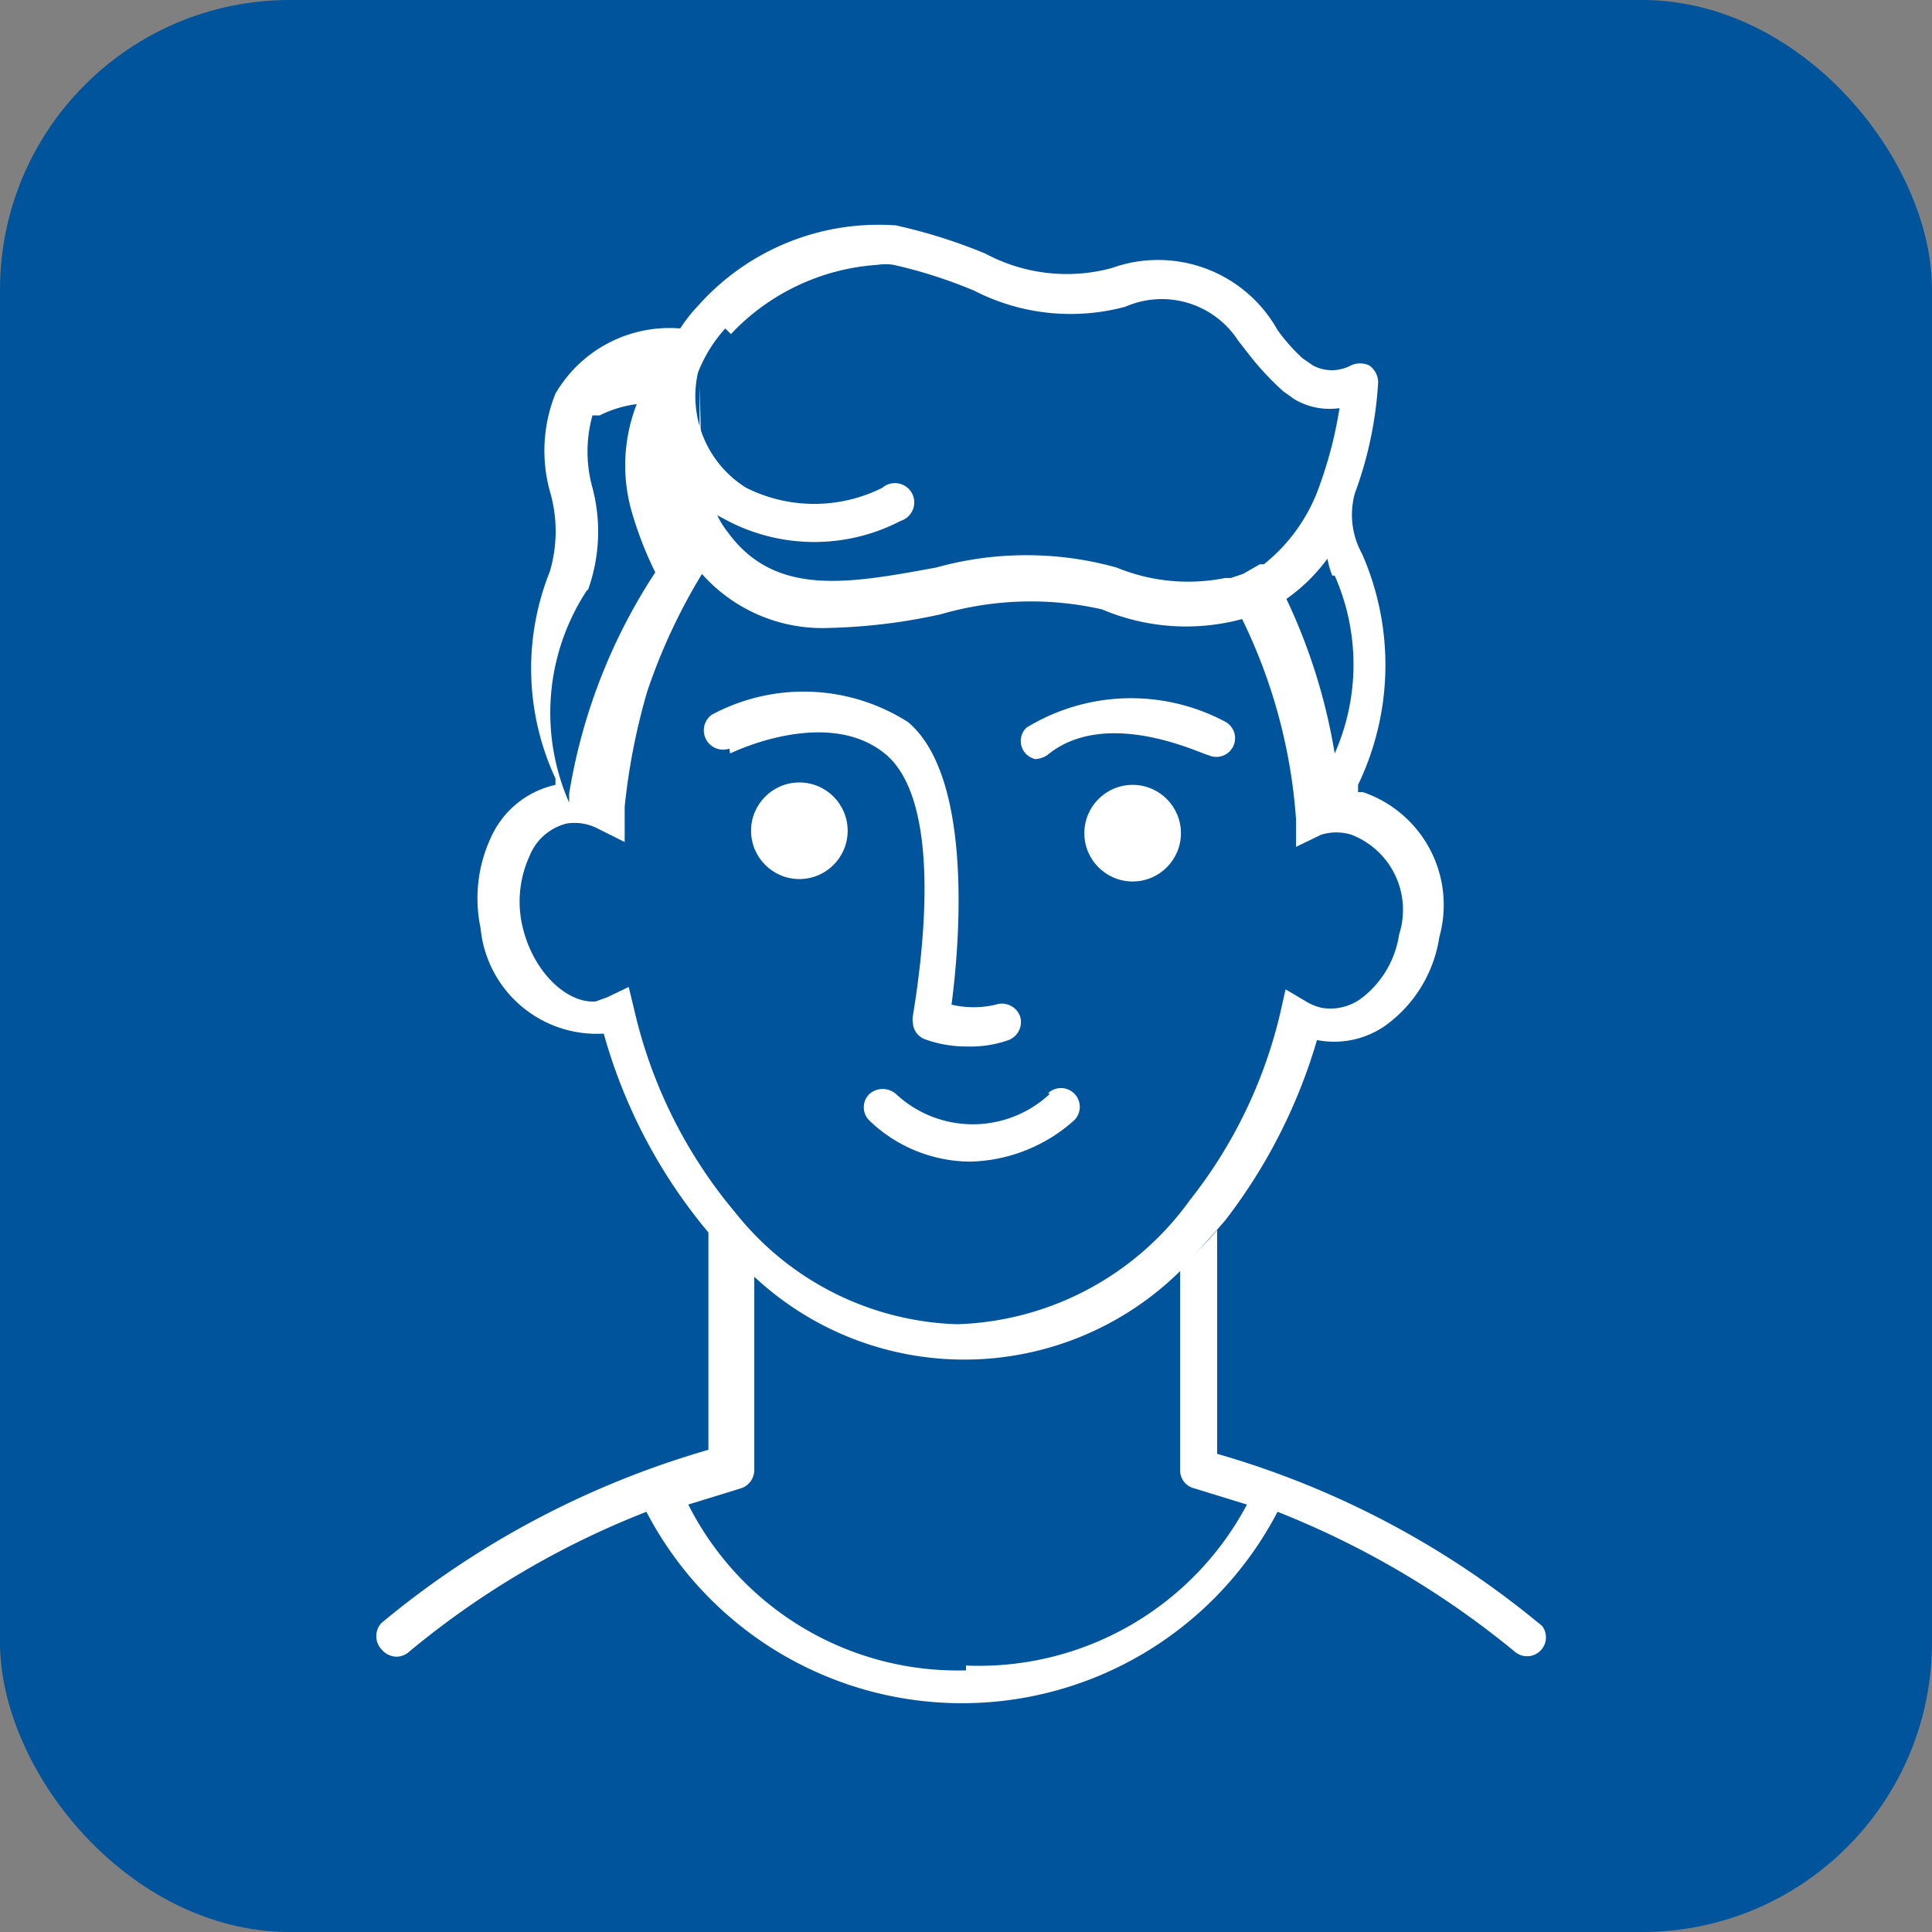 <svg id="Layer_1" data-name="Layer 1" xmlns="http://www.w3.org/2000/svg" viewBox="0 0 24 24"><rect x="0" y="0" width="24" height="24" fill="#808080" stroke="none"/><defs><style>.cls-1{fill:#00549b;}.cls-2{fill:#fff;}</style></defs><title>მამაკაცი</title><rect class="cls-1" width="24" height="24" rx="3.6"/><path class="cls-2" d="M415.91,290.32v0Z" transform="translate(-408.45 -285.31)"/><path class="cls-2" d="M416,290.21l0,0Z" transform="translate(-408.45 -285.31)"/><path class="cls-2" d="M416,290.18l0,0Z" transform="translate(-408.45 -285.31)"/><path class="cls-2" d="M415.93,290.28l0,0Z" transform="translate(-408.45 -285.31)"/><path class="cls-2" d="M416.06,290.15h0Z" transform="translate(-408.45 -285.31)"/><path class="cls-2" d="M416.17,290.07h0Z" transform="translate(-408.45 -285.31)"/><path class="cls-2" d="M416,290.25l0,0Z" transform="translate(-408.45 -285.31)"/><path class="cls-2" d="M416.09,290.13v0Z" transform="translate(-408.45 -285.31)"/><path class="cls-2" d="M416.2,290.05h0Z" transform="translate(-408.45 -285.31)"/><path class="cls-2" d="M416.23,290h0Z" transform="translate(-408.45 -285.31)"/><path class="cls-2" d="M415.88,290.36l0,0Z" transform="translate(-408.45 -285.31)"/><path class="cls-2" d="M416.14,290.09h0Z" transform="translate(-408.45 -285.31)"/><path class="cls-2" d="M415.82,290.45l0,0Z" transform="translate(-408.45 -285.31)"/><path class="cls-2" d="M415.85,290.4l0,0Z" transform="translate(-408.45 -285.31)"/><path class="cls-2" d="M417.14,290.1V290h0Z" transform="translate(-408.45 -285.31)"/><path class="cls-2" d="M417.14,290.11c0,.32,0,.79,0,1.22h0C417.17,290.9,417.15,290.43,417.14,290.11Z" transform="translate(-408.45 -285.31)"/><path class="cls-2" d="M417.14,290.1h0Z" transform="translate(-408.45 -285.31)"/><path class="cls-2" d="M427.62,305.52a11.08,11.08,0,0,0-4.05-2.15v-2.78c-.1.12-.2.22-.3.32.14-.14.27-.29.4-.44a6.77,6.77,0,0,0,1.14-2.24h0a1.11,1.11,0,0,0,.85-.18,1.66,1.66,0,0,0,.67-1.1,1.48,1.48,0,0,0-.95-1.8h-.06l0-.09a3.43,3.43,0,0,0,.05-2.87,1,1,0,0,1-.09-.75,4.78,4.78,0,0,0,.29-1.38.26.26,0,0,0-.11-.21.27.27,0,0,0-.23,0,.5.5,0,0,1-.47,0l-.13-.09a2.3,2.3,0,0,1-.31-.35,1.7,1.7,0,0,0-2.06-.77,2.14,2.14,0,0,1-1.57-.18,6.65,6.65,0,0,0-1.11-.35,3,3,0,0,0-2.46,1,1.93,1.93,0,0,0-.22.28,1.64,1.64,0,0,0-1.55.81,1.9,1.9,0,0,0-.07,1.21,1.76,1.76,0,0,1,0,1,3.24,3.24,0,0,0,.07,2.57l0,.08h0a1.15,1.15,0,0,0-.8.65,1.79,1.79,0,0,0-.13,1.13,1.45,1.45,0,0,0,1.53,1.31,6.6,6.6,0,0,0,1.3,2.47l0,0v2.7a11.2,11.2,0,0,0-4.06,2.15.24.24,0,0,0,0,.33.25.25,0,0,0,.19.09.24.24,0,0,0,.15-.06,10.72,10.72,0,0,1,2.95-1.74,4.42,4.42,0,0,0,7.84,0,11,11,0,0,1,2.95,1.74.23.23,0,1,0,.3-.36Zm-12.69-8.75a1.36,1.36,0,0,1,.1-.83.67.67,0,0,1,.46-.4.63.63,0,0,1,.4.07l.32.16v-.1h0l0-.34a8,8,0,0,1,.28-1.43,7.25,7.25,0,0,1,.68-1.46,2,2,0,0,0,1.59.67,7.13,7.13,0,0,0,1.38-.17,4,4,0,0,1,2-.06,2.67,2.67,0,0,0,1.74.12,6.73,6.73,0,0,1,.67,2.49l0,.34.31-.15a.63.63,0,0,1,.38,0h0a1,1,0,0,1,.59,1.24,1.22,1.22,0,0,1-.48.8.65.65,0,0,1-.48.11.67.67,0,0,1-.18-.07l-.27-.16-.07.31a5.93,5.93,0,0,1-1.12,2.31,3.7,3.7,0,0,1-2.89,1.54,3.66,3.66,0,0,1-2.75-1.38,6,6,0,0,1-1.26-2.52l-.07-.29-.27.13-.14.05C415.49,297.78,415.05,297.37,414.93,296.77Zm10.1-4.31a2.73,2.73,0,0,1,0,2.21,7.19,7.19,0,0,0-.6-1.92,2.2,2.2,0,0,0,.51-.5A1.06,1.06,0,0,0,425,292.46Zm-7.5-3a2.75,2.75,0,0,1,1.82-.86.65.65,0,0,1,.2,0,6,6,0,0,1,1,.32,2.62,2.62,0,0,0,1.88.2,1.13,1.13,0,0,1,1.4.42l.14.18a3.56,3.56,0,0,0,.42.45l.14.1a.86.86,0,0,0,.56.11,5.19,5.19,0,0,1-.24.94,2.16,2.16,0,0,1-.7,1l-.05,0h0l-.21.12-.15.05-.07,0a2.34,2.34,0,0,1-1.35-.13,4.17,4.17,0,0,0-2.24,0c-1.09.2-2,.37-2.59-.44a1.07,1.07,0,0,1-.13-.21h0l.13.07a2.33,2.33,0,0,0,2.15,0,.24.24,0,1,0-.23-.41,1.89,1.89,0,0,1-1.69,0,1.34,1.34,0,0,1-.6-1.43h0a1.77,1.77,0,0,1,.34-.55Zm-1.78,3.19a2.14,2.14,0,0,0,.06-1.28,1.67,1.67,0,0,1,0-.9l0,0h0l0,0h0l0,0h0v0l0,0h0l0,0h0l0,0h0l0,0h0v0l0,0h.09a1.42,1.42,0,0,1,.46-.14,2.09,2.09,0,0,0-.07,1.31,4.55,4.55,0,0,0,.3.78,7.07,7.07,0,0,0-1.07,2.75s0,.08,0,.11A2.77,2.77,0,0,1,415.75,292.63Zm4.7,13.41A3.75,3.75,0,0,1,417,304l.65-.2a.24.24,0,0,0,.17-.23v-2.4a3.82,3.82,0,0,0,5.29-.07v2.47a.23.23,0,0,0,.18.23l.65.2A3.77,3.77,0,0,1,420.45,306Z" transform="translate(-408.45 -285.31)"/><circle class="cls-2" cx="9.93" cy="10.32" r="0.6"/><circle class="cls-2" cx="14.07" cy="10.35" r="0.6"/><path class="cls-2" d="M421.31,294.74a.3.3,0,0,0,.15-.05c.74-.61,1.94,0,2,0a.23.23,0,1,0,.2-.42,2.49,2.49,0,0,0-2.46.08.23.23,0,0,0,0,.33A.25.25,0,0,0,421.31,294.74Z" transform="translate(-408.45 -285.31)"/><path class="cls-2" d="M417.52,294.67s1.19-.59,1.92,0,.47,2.53.35,3.26a.22.22,0,0,0,0,.08.23.23,0,0,0,.15.21,1.51,1.51,0,0,0,.53.09,1.42,1.42,0,0,0,.51-.08.24.24,0,0,0,.14-.3.24.24,0,0,0-.3-.14,1.2,1.2,0,0,1-.55,0c.09-.67.29-2.81-.54-3.51a2.41,2.41,0,0,0-2.44-.09.24.24,0,0,0,.22.42Z" transform="translate(-408.45 -285.31)"/><path class="cls-2" d="M421.49,298.9a1.4,1.4,0,0,1-1.91,0,.25.25,0,0,0-.33,0,.23.23,0,0,0,0,.33,1.82,1.82,0,0,0,1.25.51,2,2,0,0,0,1.29-.51.23.23,0,0,0-.32-.34Z" transform="translate(-408.45 -285.31)"/></svg>